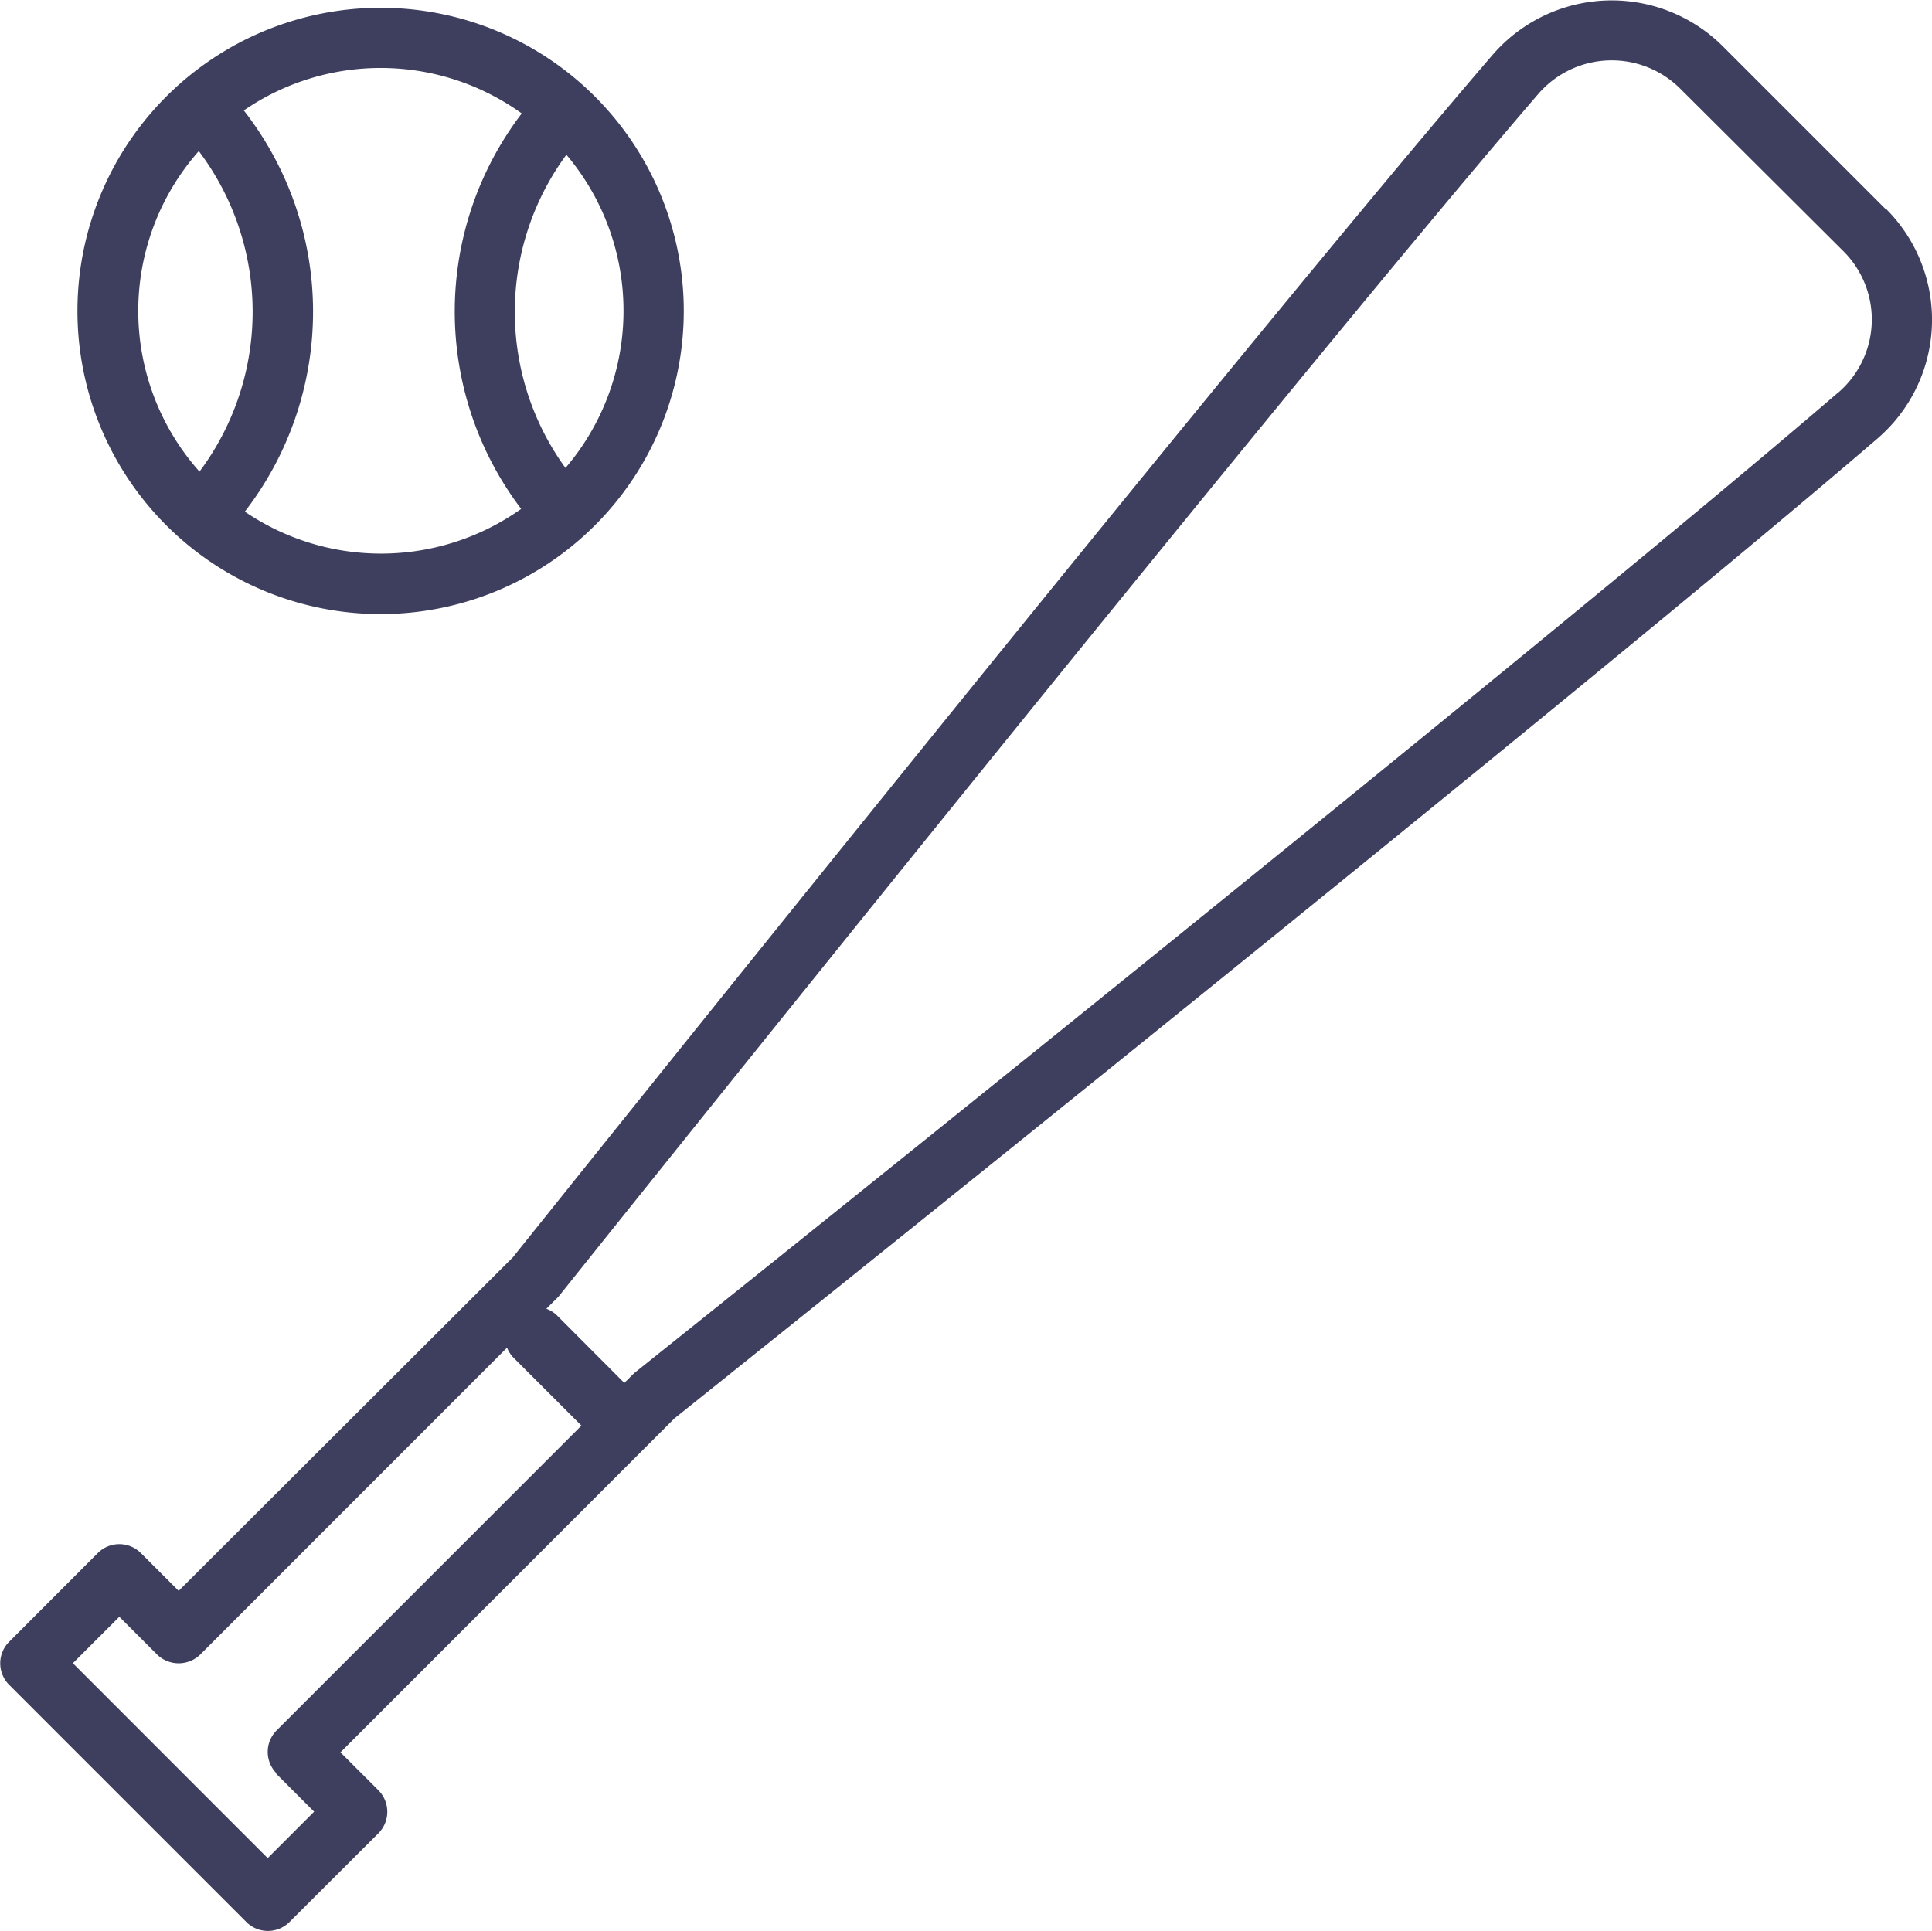 <svg xmlns="http://www.w3.org/2000/svg" width="19.01" height="19.003" viewBox="0 0 19.01 19.003">
  <defs>
    <style>
      .cls-1 {
        fill: #3e3f5e;
      }
    </style>
  </defs>
  <g id="Baseball-bat" transform="translate(0 0)">
    <path id="Path_12494" data-name="Path 12494" class="cls-1" d="M18.554,2.064l-1.6-1.6a1.549,1.549,0,0,0-2.27.085c-2.507,2.913-9.328,11.444-9.638,11.83L1.758,15.661l-.374-.374a.3.3,0,0,0-.42,0l-.876.877a.3.3,0,0,0,0,.42l2.338,2.338a.3.3,0,0,0,.42,0l.879-.877a.3.3,0,0,0,0-.42L3.35,17.25l3.286-3.286c.388-.31,8.929-7.14,11.838-9.643a1.541,1.541,0,0,0,.084-2.259ZM2.717,17.46l.374.374-.457.457L.717,16.373l.457-.457.374.374a.305.305,0,0,0,.42,0l3.021-3.022a.3.3,0,0,0,.065.1l.667.667-3,3a.3.3,0,0,0,0,.422ZM18.083,3.872C15.13,6.414,6.338,13.441,6.249,13.511l-.024.022-.082.082-.667-.669a.3.3,0,0,0-.1-.061l.1-.1A.29.29,0,0,0,5.5,12.76c.07-.088,7.088-8.868,9.634-11.827a.955.955,0,0,1,1.4-.053l1.606,1.6a.948.948,0,0,1-.052,1.389Z" transform="translate(0 -0.006)"/>
    <path id="Path_12495" data-name="Path 12495" class="cls-1" d="M5.546,6.229A2.983,2.983,0,1,0,2.563,3.245,2.983,2.983,0,0,0,5.546,6.229ZM7.936,3.245a2.376,2.376,0,0,1-.571,1.546,2.612,2.612,0,0,1,.009-3.082,2.376,2.376,0,0,1,.562,1.536Zm-1-1.944a3.212,3.212,0,0,0-.007,3.893,2.381,2.381,0,0,1-2.719.027A3.219,3.219,0,0,0,4.2,1.273,2.377,2.377,0,0,1,6.931,1.3Zm-3.179.372a2.626,2.626,0,0,1,.007,3.154,2.375,2.375,0,0,1-.007-3.154Z" transform="translate(-1.801 -0.186)"/>
  </g>
</svg>
